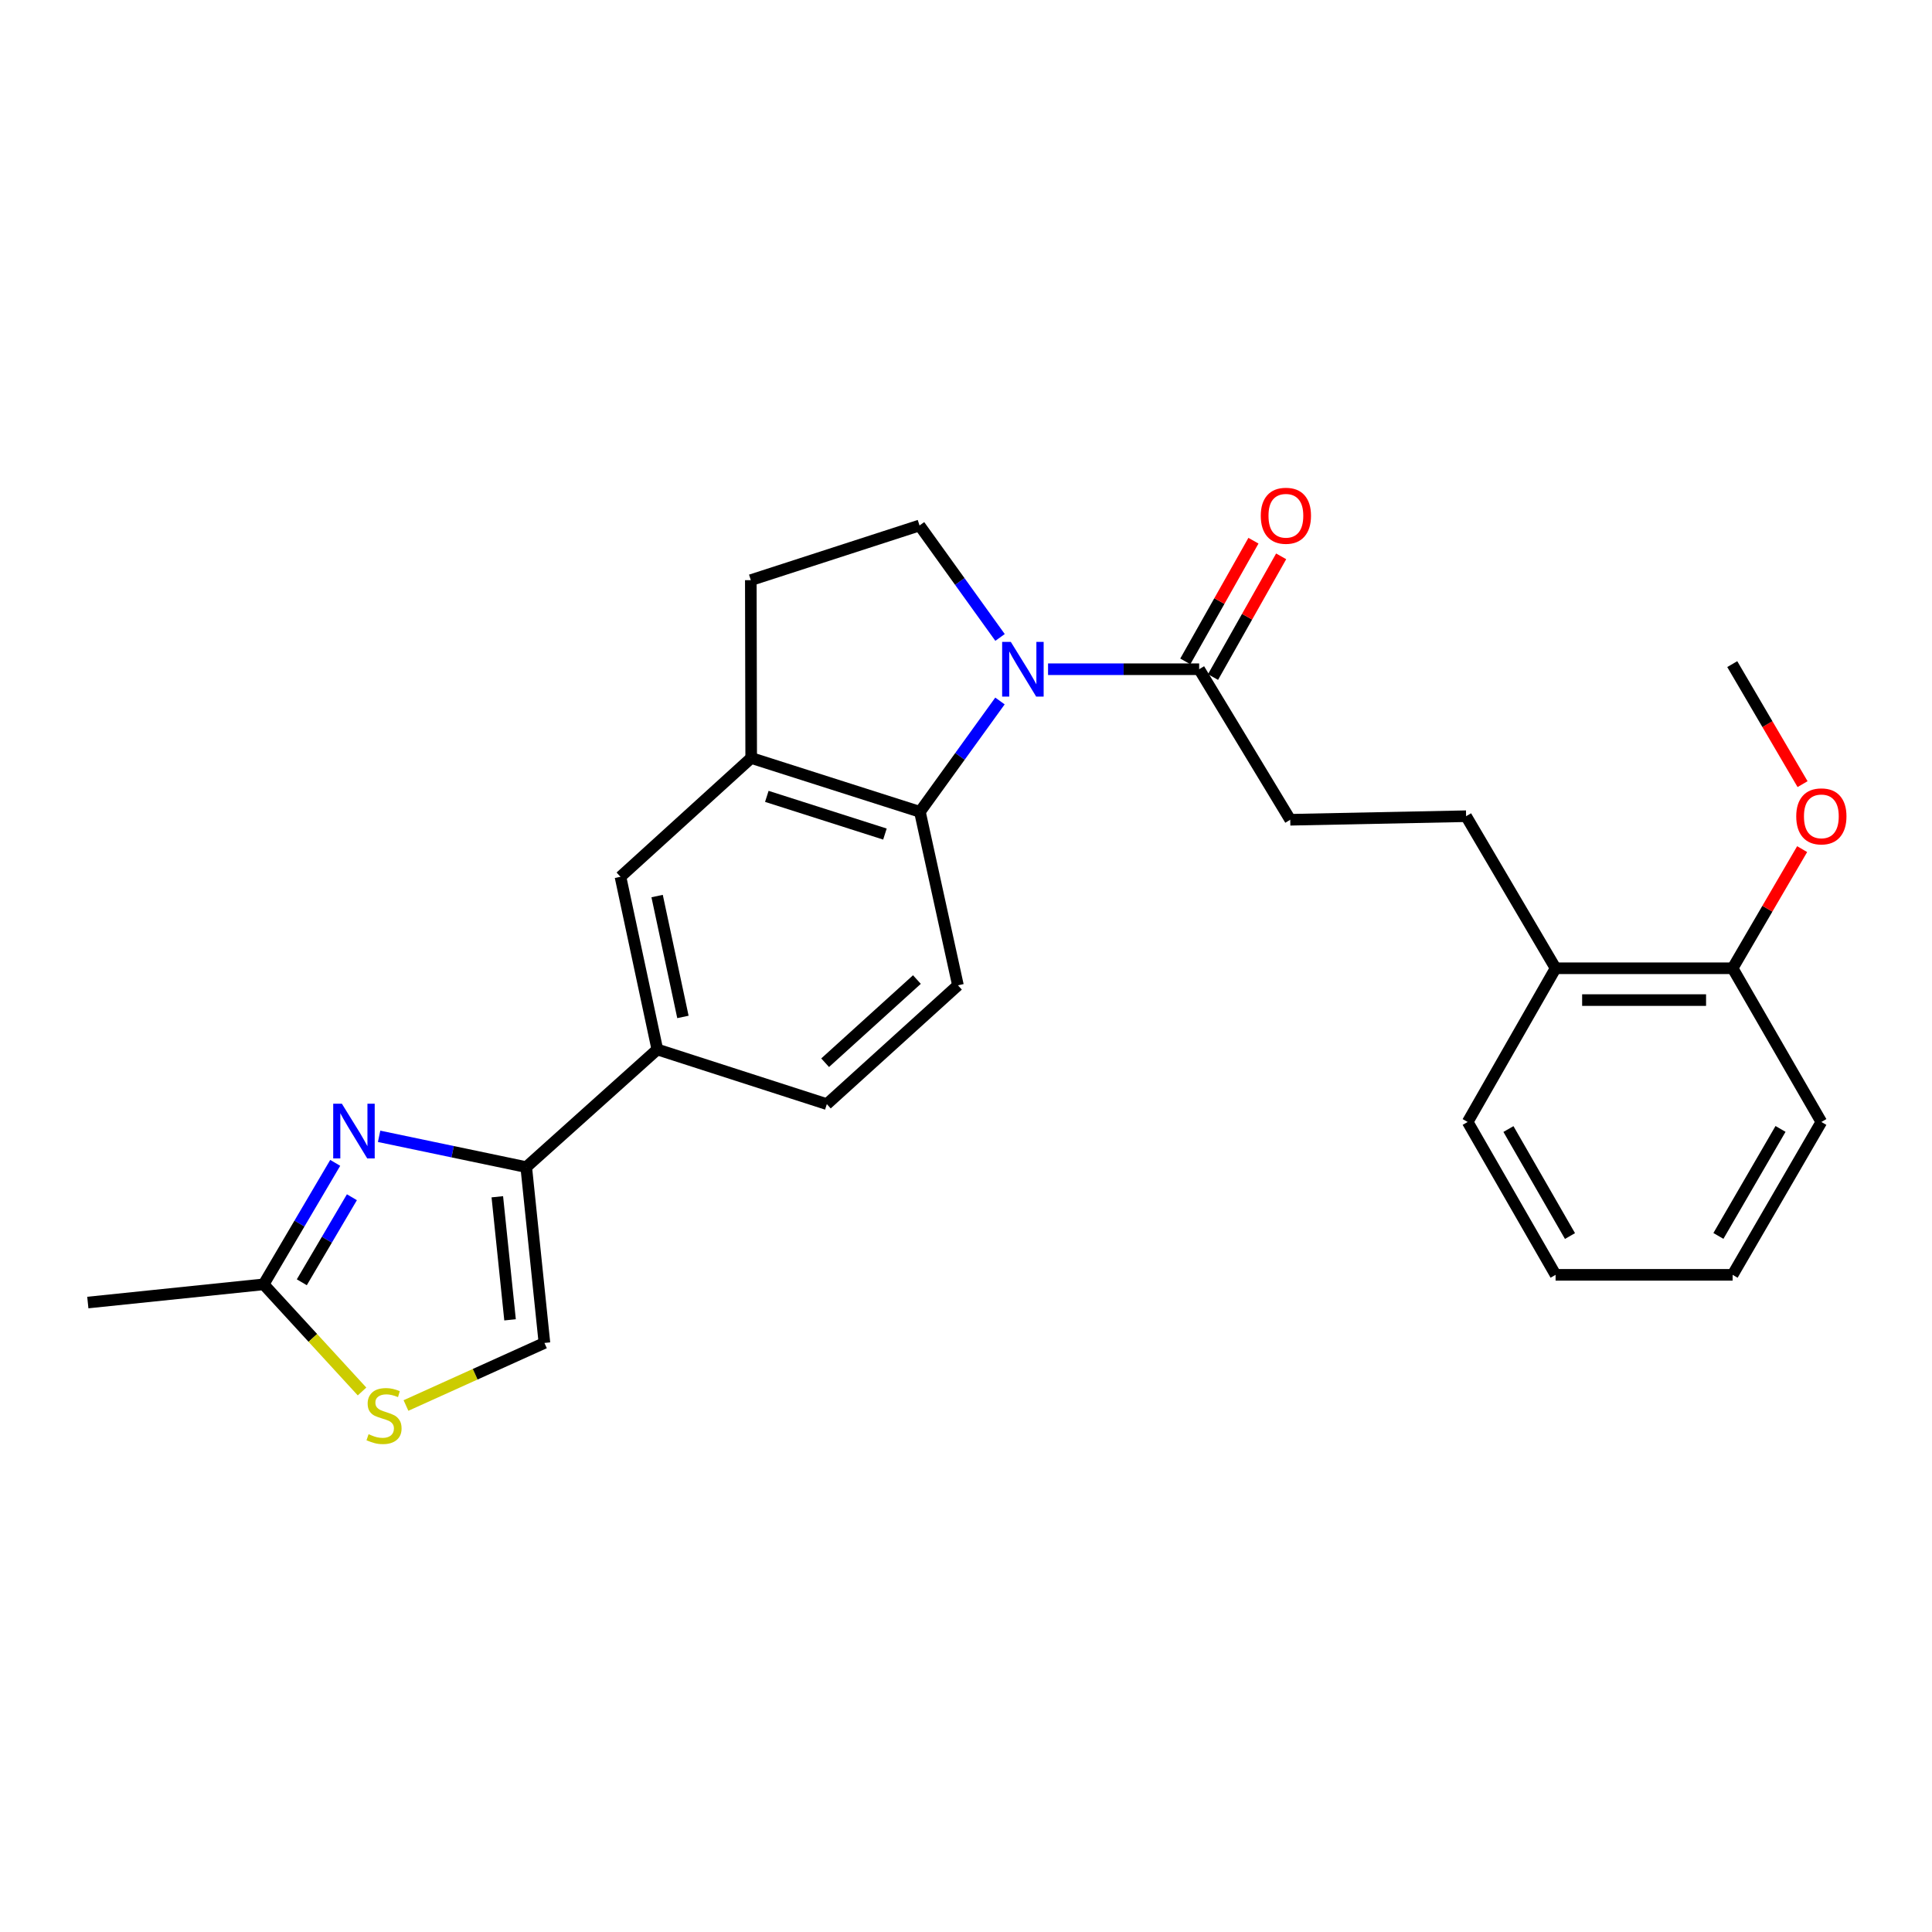 <?xml version='1.0' encoding='iso-8859-1'?>
<svg version='1.1' baseProfile='full'
              xmlns='http://www.w3.org/2000/svg'
                      xmlns:rdkit='http://www.rdkit.org/xml'
                      xmlns:xlink='http://www.w3.org/1999/xlink'
                  xml:space='preserve'
width='1000px' height='1000px' viewBox='0 0 1000 1000'>
<!-- END OF HEADER -->
<rect style='opacity:1.0;fill:#FFFFFF;stroke:none' width='1000' height='1000' x='0' y='0'> </rect>
<path class='bond-2' d='M 517.58,362.826 L 496.864,391.513' style='fill:none;fill-rule:evenodd;stroke:#0000FF;stroke-width:6px;stroke-linecap:butt;stroke-linejoin:miter;stroke-opacity:1' />
<path class='bond-2' d='M 496.864,391.513 L 476.147,420.199' style='fill:none;fill-rule:evenodd;stroke:#000000;stroke-width:6px;stroke-linecap:butt;stroke-linejoin:miter;stroke-opacity:1' />
<path class='bond-3' d='M 542.471,346.39 L 581.576,346.39' style='fill:none;fill-rule:evenodd;stroke:#0000FF;stroke-width:6px;stroke-linecap:butt;stroke-linejoin:miter;stroke-opacity:1' />
<path class='bond-3' d='M 581.576,346.39 L 620.682,346.39' style='fill:none;fill-rule:evenodd;stroke:#000000;stroke-width:6px;stroke-linecap:butt;stroke-linejoin:miter;stroke-opacity:1' />
<path class='bond-9' d='M 517.62,329.939 L 496.783,300.963' style='fill:none;fill-rule:evenodd;stroke:#0000FF;stroke-width:6px;stroke-linecap:butt;stroke-linejoin:miter;stroke-opacity:1' />
<path class='bond-9' d='M 496.783,300.963 L 475.946,271.986' style='fill:none;fill-rule:evenodd;stroke:#000000;stroke-width:6px;stroke-linecap:butt;stroke-linejoin:miter;stroke-opacity:1' />
<path class='bond-0' d='M 196.226,588.157 L 234.304,596.128' style='fill:none;fill-rule:evenodd;stroke:#0000FF;stroke-width:6px;stroke-linecap:butt;stroke-linejoin:miter;stroke-opacity:1' />
<path class='bond-0' d='M 234.304,596.128 L 272.381,604.099' style='fill:none;fill-rule:evenodd;stroke:#000000;stroke-width:6px;stroke-linecap:butt;stroke-linejoin:miter;stroke-opacity:1' />
<path class='bond-5' d='M 173.51,601.894 L 154.989,633.336' style='fill:none;fill-rule:evenodd;stroke:#0000FF;stroke-width:6px;stroke-linecap:butt;stroke-linejoin:miter;stroke-opacity:1' />
<path class='bond-5' d='M 154.989,633.336 L 136.467,664.777' style='fill:none;fill-rule:evenodd;stroke:#000000;stroke-width:6px;stroke-linecap:butt;stroke-linejoin:miter;stroke-opacity:1' />
<path class='bond-5' d='M 182.146,619.687 L 169.18,641.696' style='fill:none;fill-rule:evenodd;stroke:#0000FF;stroke-width:6px;stroke-linecap:butt;stroke-linejoin:miter;stroke-opacity:1' />
<path class='bond-5' d='M 169.18,641.696 L 156.215,663.705' style='fill:none;fill-rule:evenodd;stroke:#000000;stroke-width:6px;stroke-linecap:butt;stroke-linejoin:miter;stroke-opacity:1' />
<path class='bond-1' d='M 272.381,604.099 L 340.233,543.211' style='fill:none;fill-rule:evenodd;stroke:#000000;stroke-width:6px;stroke-linecap:butt;stroke-linejoin:miter;stroke-opacity:1' />
<path class='bond-7' d='M 272.381,604.099 L 281.797,695.102' style='fill:none;fill-rule:evenodd;stroke:#000000;stroke-width:6px;stroke-linecap:butt;stroke-linejoin:miter;stroke-opacity:1' />
<path class='bond-7' d='M 257.41,619.445 L 264.001,683.147' style='fill:none;fill-rule:evenodd;stroke:#000000;stroke-width:6px;stroke-linecap:butt;stroke-linejoin:miter;stroke-opacity:1' />
<path class='bond-4' d='M 476.147,420.199 L 388.814,392.326' style='fill:none;fill-rule:evenodd;stroke:#000000;stroke-width:6px;stroke-linecap:butt;stroke-linejoin:miter;stroke-opacity:1' />
<path class='bond-4' d='M 458.039,431.709 L 396.906,412.198' style='fill:none;fill-rule:evenodd;stroke:#000000;stroke-width:6px;stroke-linecap:butt;stroke-linejoin:miter;stroke-opacity:1' />
<path class='bond-11' d='M 476.147,420.199 L 495.831,509.994' style='fill:none;fill-rule:evenodd;stroke:#000000;stroke-width:6px;stroke-linecap:butt;stroke-linejoin:miter;stroke-opacity:1' />
<path class='bond-14' d='M 620.682,346.39 L 667.826,424.308' style='fill:none;fill-rule:evenodd;stroke:#000000;stroke-width:6px;stroke-linecap:butt;stroke-linejoin:miter;stroke-opacity:1' />
<path class='bond-15' d='M 627.853,350.439 L 645.489,319.201' style='fill:none;fill-rule:evenodd;stroke:#000000;stroke-width:6px;stroke-linecap:butt;stroke-linejoin:miter;stroke-opacity:1' />
<path class='bond-15' d='M 645.489,319.201 L 663.125,287.963' style='fill:none;fill-rule:evenodd;stroke:#FF0000;stroke-width:6px;stroke-linecap:butt;stroke-linejoin:miter;stroke-opacity:1' />
<path class='bond-15' d='M 613.51,342.341 L 631.146,311.103' style='fill:none;fill-rule:evenodd;stroke:#000000;stroke-width:6px;stroke-linecap:butt;stroke-linejoin:miter;stroke-opacity:1' />
<path class='bond-15' d='M 631.146,311.103 L 648.781,279.865' style='fill:none;fill-rule:evenodd;stroke:#FF0000;stroke-width:6px;stroke-linecap:butt;stroke-linejoin:miter;stroke-opacity:1' />
<path class='bond-10' d='M 388.814,392.326 L 321.154,453.828' style='fill:none;fill-rule:evenodd;stroke:#000000;stroke-width:6px;stroke-linecap:butt;stroke-linejoin:miter;stroke-opacity:1' />
<path class='bond-26' d='M 388.814,392.326 L 388.622,300.28' style='fill:none;fill-rule:evenodd;stroke:#000000;stroke-width:6px;stroke-linecap:butt;stroke-linejoin:miter;stroke-opacity:1' />
<path class='bond-20' d='M 136.467,664.777 L 45.455,674.193' style='fill:none;fill-rule:evenodd;stroke:#000000;stroke-width:6px;stroke-linecap:butt;stroke-linejoin:miter;stroke-opacity:1' />
<path class='bond-29' d='M 136.467,664.777 L 161.929,692.502' style='fill:none;fill-rule:evenodd;stroke:#000000;stroke-width:6px;stroke-linecap:butt;stroke-linejoin:miter;stroke-opacity:1' />
<path class='bond-29' d='M 161.929,692.502 L 187.391,720.226' style='fill:none;fill-rule:evenodd;stroke:#CCCC00;stroke-width:6px;stroke-linecap:butt;stroke-linejoin:miter;stroke-opacity:1' />
<path class='bond-6' d='M 210.131,727.488 L 245.964,711.295' style='fill:none;fill-rule:evenodd;stroke:#CCCC00;stroke-width:6px;stroke-linecap:butt;stroke-linejoin:miter;stroke-opacity:1' />
<path class='bond-6' d='M 245.964,711.295 L 281.797,695.102' style='fill:none;fill-rule:evenodd;stroke:#000000;stroke-width:6px;stroke-linecap:butt;stroke-linejoin:miter;stroke-opacity:1' />
<path class='bond-8' d='M 340.233,543.211 L 427.969,571.496' style='fill:none;fill-rule:evenodd;stroke:#000000;stroke-width:6px;stroke-linecap:butt;stroke-linejoin:miter;stroke-opacity:1' />
<path class='bond-27' d='M 340.233,543.211 L 321.154,453.828' style='fill:none;fill-rule:evenodd;stroke:#000000;stroke-width:6px;stroke-linecap:butt;stroke-linejoin:miter;stroke-opacity:1' />
<path class='bond-27' d='M 353.48,526.365 L 340.124,463.797' style='fill:none;fill-rule:evenodd;stroke:#000000;stroke-width:6px;stroke-linecap:butt;stroke-linejoin:miter;stroke-opacity:1' />
<path class='bond-12' d='M 475.946,271.986 L 388.622,300.28' style='fill:none;fill-rule:evenodd;stroke:#000000;stroke-width:6px;stroke-linecap:butt;stroke-linejoin:miter;stroke-opacity:1' />
<path class='bond-13' d='M 495.831,509.994 L 427.969,571.496' style='fill:none;fill-rule:evenodd;stroke:#000000;stroke-width:6px;stroke-linecap:butt;stroke-linejoin:miter;stroke-opacity:1' />
<path class='bond-13' d='M 474.59,507.015 L 427.088,550.066' style='fill:none;fill-rule:evenodd;stroke:#000000;stroke-width:6px;stroke-linecap:butt;stroke-linejoin:miter;stroke-opacity:1' />
<path class='bond-17' d='M 667.826,424.308 L 758.847,422.468' style='fill:none;fill-rule:evenodd;stroke:#000000;stroke-width:6px;stroke-linecap:butt;stroke-linejoin:miter;stroke-opacity:1' />
<path class='bond-16' d='M 805.168,501.173 L 758.847,422.468' style='fill:none;fill-rule:evenodd;stroke:#000000;stroke-width:6px;stroke-linecap:butt;stroke-linejoin:miter;stroke-opacity:1' />
<path class='bond-18' d='M 805.168,501.173 L 896.802,501.173' style='fill:none;fill-rule:evenodd;stroke:#000000;stroke-width:6px;stroke-linecap:butt;stroke-linejoin:miter;stroke-opacity:1' />
<path class='bond-18' d='M 818.913,517.644 L 883.057,517.644' style='fill:none;fill-rule:evenodd;stroke:#000000;stroke-width:6px;stroke-linecap:butt;stroke-linejoin:miter;stroke-opacity:1' />
<path class='bond-21' d='M 805.168,501.173 L 759.662,580.729' style='fill:none;fill-rule:evenodd;stroke:#000000;stroke-width:6px;stroke-linecap:butt;stroke-linejoin:miter;stroke-opacity:1' />
<path class='bond-19' d='M 896.802,501.173 L 914.795,470.34' style='fill:none;fill-rule:evenodd;stroke:#000000;stroke-width:6px;stroke-linecap:butt;stroke-linejoin:miter;stroke-opacity:1' />
<path class='bond-19' d='M 914.795,470.34 L 932.787,439.506' style='fill:none;fill-rule:evenodd;stroke:#FF0000;stroke-width:6px;stroke-linecap:butt;stroke-linejoin:miter;stroke-opacity:1' />
<path class='bond-22' d='M 896.802,501.173 L 942.729,580.729' style='fill:none;fill-rule:evenodd;stroke:#000000;stroke-width:6px;stroke-linecap:butt;stroke-linejoin:miter;stroke-opacity:1' />
<path class='bond-23' d='M 933.004,405.867 L 914.807,374.806' style='fill:none;fill-rule:evenodd;stroke:#FF0000;stroke-width:6px;stroke-linecap:butt;stroke-linejoin:miter;stroke-opacity:1' />
<path class='bond-23' d='M 914.807,374.806 L 896.61,343.745' style='fill:none;fill-rule:evenodd;stroke:#000000;stroke-width:6px;stroke-linecap:butt;stroke-linejoin:miter;stroke-opacity:1' />
<path class='bond-24' d='M 759.662,580.729 L 805.168,659.854' style='fill:none;fill-rule:evenodd;stroke:#000000;stroke-width:6px;stroke-linecap:butt;stroke-linejoin:miter;stroke-opacity:1' />
<path class='bond-24' d='M 780.766,584.386 L 812.62,639.774' style='fill:none;fill-rule:evenodd;stroke:#000000;stroke-width:6px;stroke-linecap:butt;stroke-linejoin:miter;stroke-opacity:1' />
<path class='bond-28' d='M 942.729,580.729 L 896.802,659.854' style='fill:none;fill-rule:evenodd;stroke:#000000;stroke-width:6px;stroke-linecap:butt;stroke-linejoin:miter;stroke-opacity:1' />
<path class='bond-28' d='M 921.595,584.329 L 889.446,639.717' style='fill:none;fill-rule:evenodd;stroke:#000000;stroke-width:6px;stroke-linecap:butt;stroke-linejoin:miter;stroke-opacity:1' />
<path class='bond-25' d='M 805.168,659.854 L 896.802,659.854' style='fill:none;fill-rule:evenodd;stroke:#000000;stroke-width:6px;stroke-linecap:butt;stroke-linejoin:miter;stroke-opacity:1' />
<path  class='atom-0' d='M 523.19 332.23
L 532.47 347.23
Q 533.39 348.71, 534.87 351.39
Q 536.35 354.07, 536.43 354.23
L 536.43 332.23
L 540.19 332.23
L 540.19 360.55
L 536.31 360.55
L 526.35 344.15
Q 525.19 342.23, 523.95 340.03
Q 522.75 337.83, 522.39 337.15
L 522.39 360.55
L 518.71 360.55
L 518.71 332.23
L 523.19 332.23
' fill='#0000FF'/>
<path  class='atom-1' d='M 176.948 571.272
L 186.228 586.272
Q 187.148 587.752, 188.628 590.432
Q 190.108 593.112, 190.188 593.272
L 190.188 571.272
L 193.948 571.272
L 193.948 599.592
L 190.068 599.592
L 180.108 583.192
Q 178.948 581.272, 177.708 579.072
Q 176.508 576.872, 176.148 576.192
L 176.148 599.592
L 172.468 599.592
L 172.468 571.272
L 176.948 571.272
' fill='#0000FF'/>
<path  class='atom-7' d='M 190.773 742.34
Q 191.093 742.46, 192.413 743.02
Q 193.733 743.58, 195.173 743.94
Q 196.653 744.26, 198.093 744.26
Q 200.773 744.26, 202.333 742.98
Q 203.893 741.66, 203.893 739.38
Q 203.893 737.82, 203.093 736.86
Q 202.333 735.9, 201.133 735.38
Q 199.933 734.86, 197.933 734.26
Q 195.413 733.5, 193.893 732.78
Q 192.413 732.06, 191.333 730.54
Q 190.293 729.02, 190.293 726.46
Q 190.293 722.9, 192.693 720.7
Q 195.133 718.5, 199.933 718.5
Q 203.213 718.5, 206.933 720.06
L 206.013 723.14
Q 202.613 721.74, 200.053 721.74
Q 197.293 721.74, 195.773 722.9
Q 194.253 724.02, 194.293 725.98
Q 194.293 727.5, 195.053 728.42
Q 195.853 729.34, 196.973 729.86
Q 198.133 730.38, 200.053 730.98
Q 202.613 731.78, 204.133 732.58
Q 205.653 733.38, 206.733 735.02
Q 207.853 736.62, 207.853 739.38
Q 207.853 743.3, 205.213 745.42
Q 202.613 747.5, 198.253 747.5
Q 195.733 747.5, 193.813 746.94
Q 191.933 746.42, 189.693 745.5
L 190.773 742.34
' fill='#CCCC00'/>
<path  class='atom-16' d='M 652.575 266.951
Q 652.575 260.151, 655.935 256.351
Q 659.295 252.551, 665.575 252.551
Q 671.855 252.551, 675.215 256.351
Q 678.575 260.151, 678.575 266.951
Q 678.575 273.831, 675.175 277.751
Q 671.775 281.631, 665.575 281.631
Q 659.335 281.631, 655.935 277.751
Q 652.575 273.871, 652.575 266.951
M 665.575 278.431
Q 669.895 278.431, 672.215 275.551
Q 674.575 272.631, 674.575 266.951
Q 674.575 261.391, 672.215 258.591
Q 669.895 255.751, 665.575 255.751
Q 661.255 255.751, 658.895 258.551
Q 656.575 261.351, 656.575 266.951
Q 656.575 272.671, 658.895 275.551
Q 661.255 278.431, 665.575 278.431
' fill='#FF0000'/>
<path  class='atom-20' d='M 929.729 422.548
Q 929.729 415.748, 933.089 411.948
Q 936.449 408.148, 942.729 408.148
Q 949.009 408.148, 952.369 411.948
Q 955.729 415.748, 955.729 422.548
Q 955.729 429.428, 952.329 433.348
Q 948.929 437.228, 942.729 437.228
Q 936.489 437.228, 933.089 433.348
Q 929.729 429.468, 929.729 422.548
M 942.729 434.028
Q 947.049 434.028, 949.369 431.148
Q 951.729 428.228, 951.729 422.548
Q 951.729 416.988, 949.369 414.188
Q 947.049 411.348, 942.729 411.348
Q 938.409 411.348, 936.049 414.148
Q 933.729 416.948, 933.729 422.548
Q 933.729 428.268, 936.049 431.148
Q 938.409 434.028, 942.729 434.028
' fill='#FF0000'/>
</svg>
